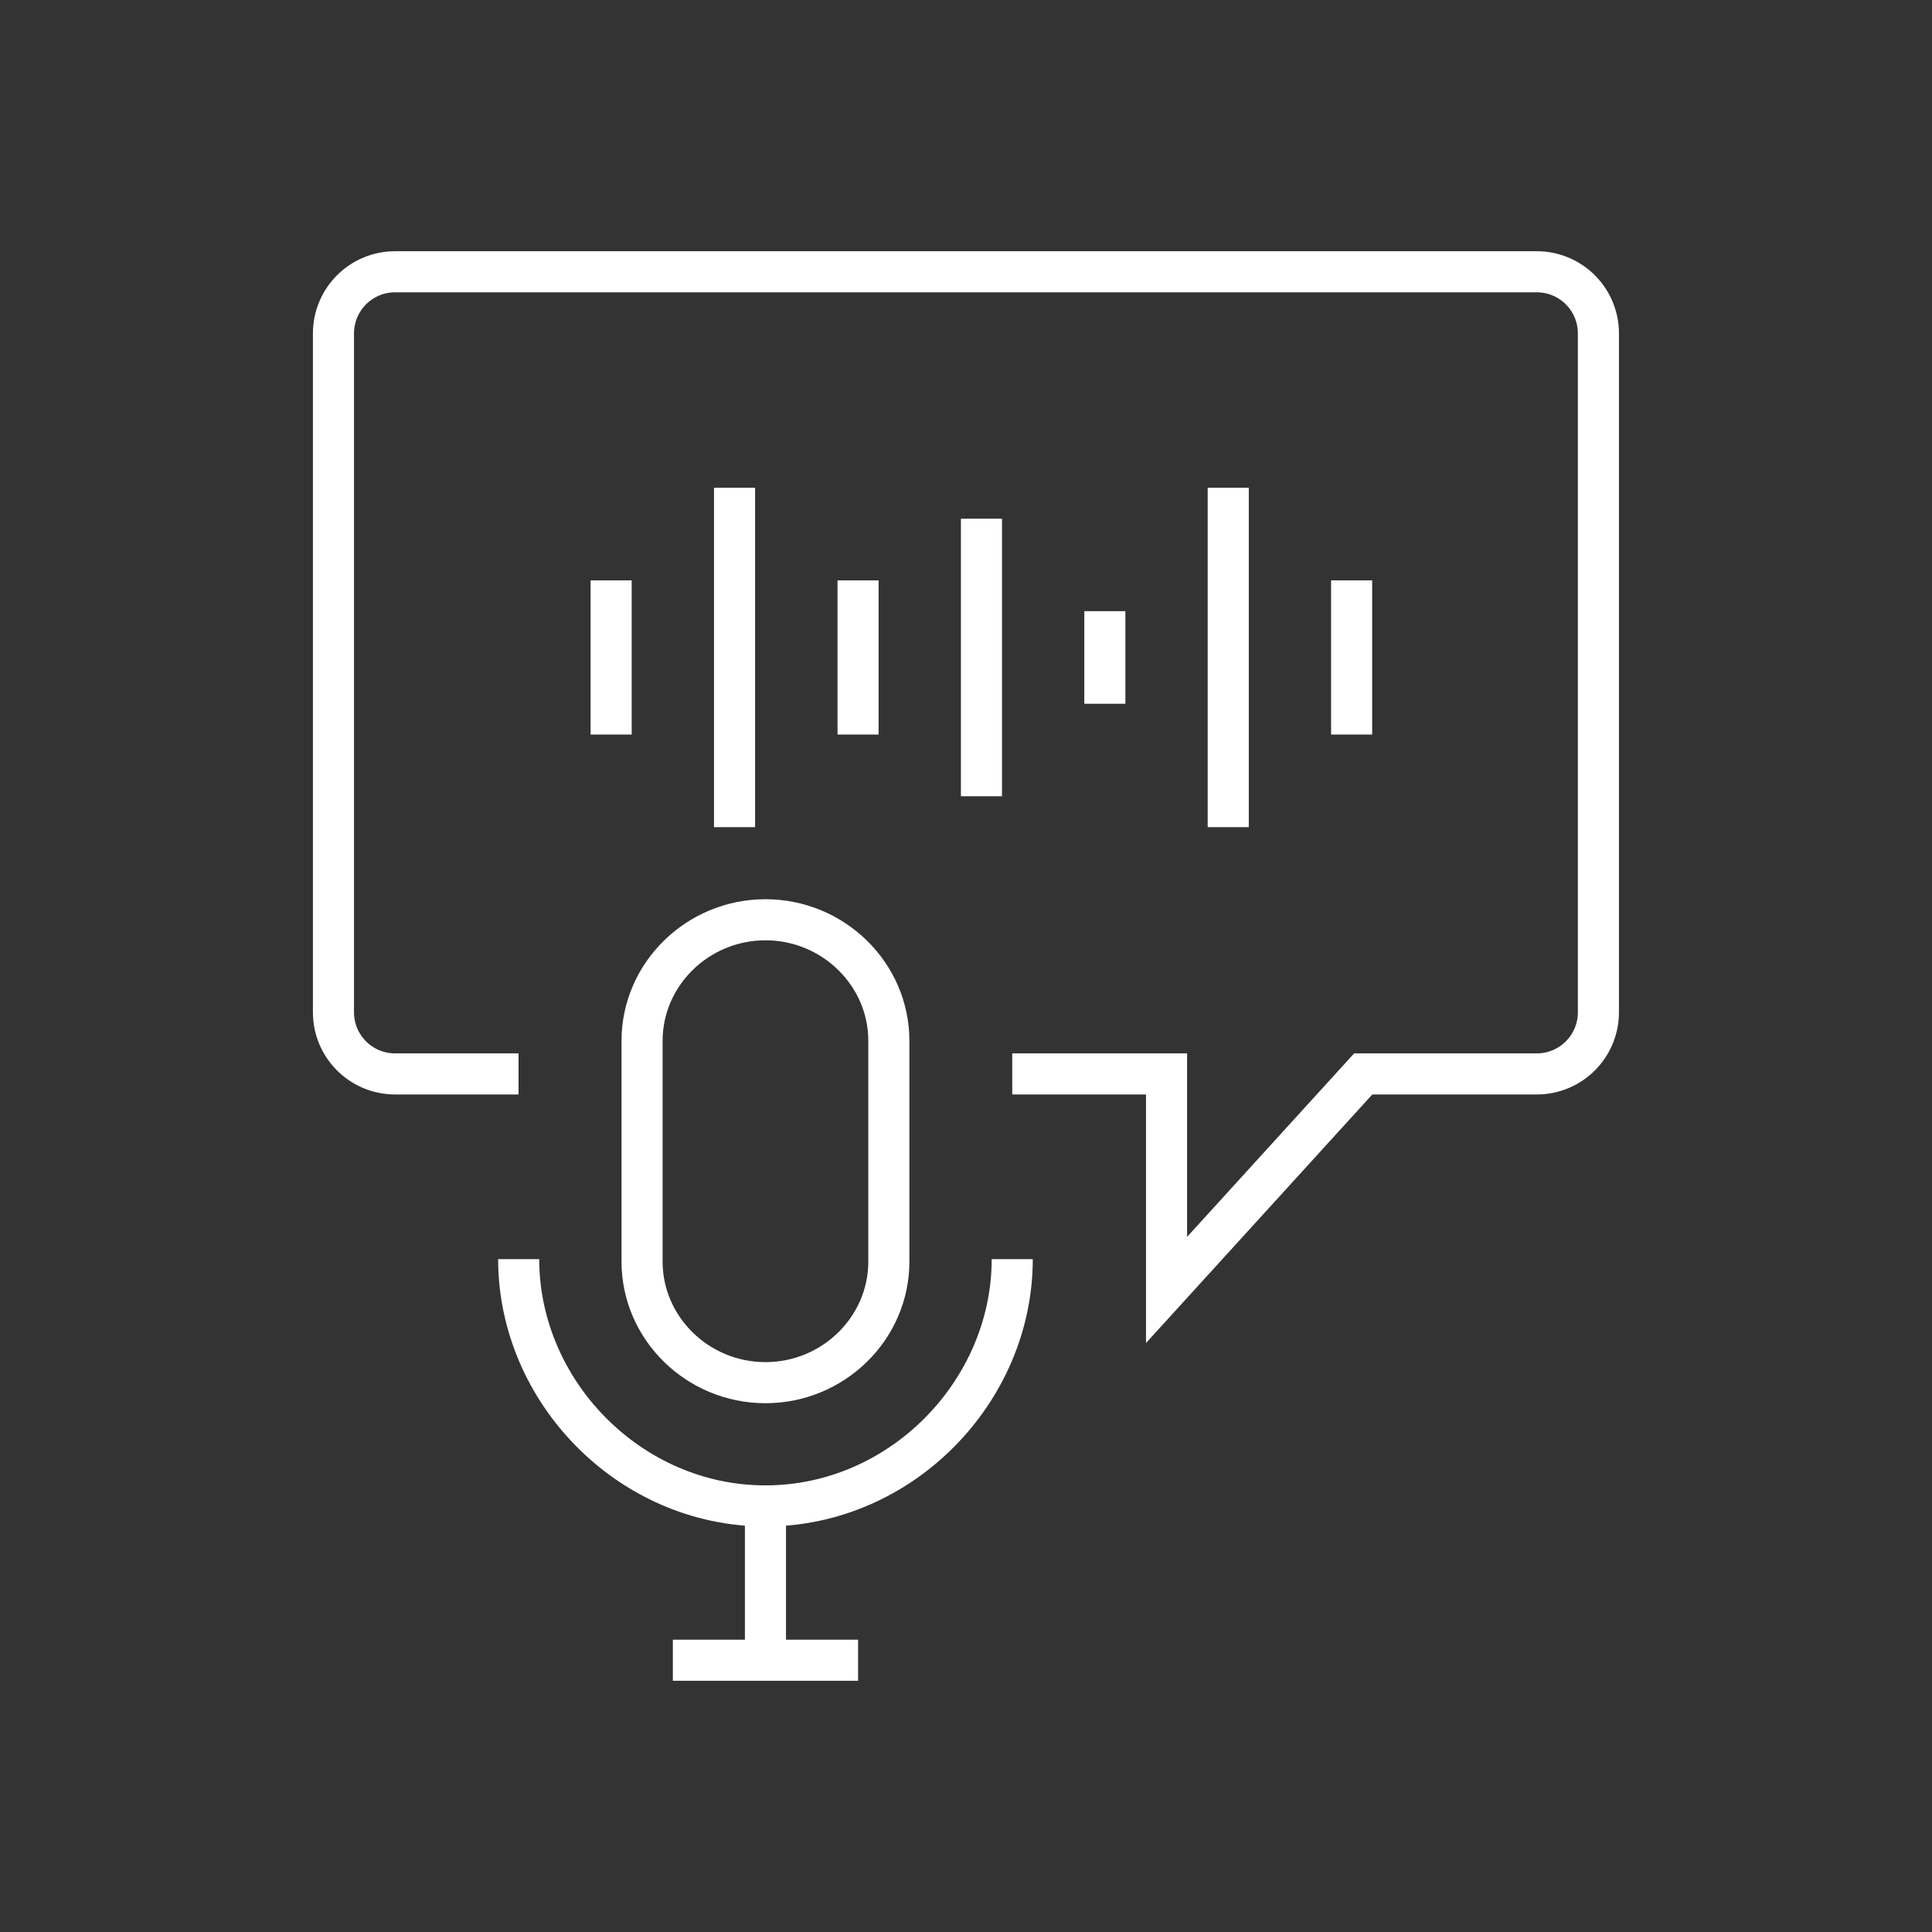 <?xml version="1.0" encoding="UTF-8"?><svg id="uuid-574a925b-6d42-47f4-92fe-8ce9c76567e3" xmlns="http://www.w3.org/2000/svg" width="150" height="150" viewBox="0 0 150 150"><rect x="0" y="0" width="150" height="150" fill="#333333" stroke="none"/><defs><style>.uuid-ba385b12-df89-4980-9909-4e8ad58a9e94{stroke-width:0px;}.uuid-ba385b12-df89-4980-9909-4e8ad58a9e94,.uuid-6f6dae42-ca19-4742-bae1-dcb72e9ecc0c{fill:none;}.uuid-6f6dae42-ca19-4742-bae1-dcb72e9ecc0c{stroke:#fff;stroke-miterlimit:10;stroke-width:3.19px;}</style></defs><g id="uuid-0cf408a5-e556-4ac7-b42e-15eb3f8f1505"><path class="uuid-6f6dae42-ca19-4742-bae1-dcb72e9ecc0c" d="M59.43,71.41c-5.27,0-9.58,4.23-9.58,9.4v17.14c0,5.17,4.31,9.4,9.58,9.4s9.58-4.23,9.58-9.4v-17.14c0-5.17-4.31-9.4-9.58-9.4Z"/><path class="uuid-6f6dae42-ca19-4742-bae1-dcb72e9ecc0c" d="M40.27,97.76c0,10.27,8.62,19.16,19.16,19.16s19.16-8.9,19.16-19.16"/><line class="uuid-6f6dae42-ca19-4742-bae1-dcb72e9ecc0c" x1="59.43" y1="116.92" x2="59.43" y2="128.9"/><line class="uuid-6f6dae42-ca19-4742-bae1-dcb72e9ecc0c" x1="52.24" y1="128.9" x2="66.62" y2="128.9"/><path class="uuid-6f6dae42-ca19-4742-bae1-dcb72e9ecc0c" d="M78.59,83.38h11.98v16.77l15.27-16.77h13.47c2.65,0,4.79-2.14,4.79-4.79V25.89c0-2.65-2.14-4.79-4.79-4.79H30.68c-2.65,0-4.79,2.14-4.79,4.79v52.7c0,2.65,2.14,4.79,4.79,4.79h9.58"/><line class="uuid-6f6dae42-ca19-4742-bae1-dcb72e9ecc0c" x1="104.94" y1="45.06" x2="104.94" y2="57.03"/><line class="uuid-6f6dae42-ca19-4742-bae1-dcb72e9ecc0c" x1="95.36" y1="37.87" x2="95.36" y2="64.22"/><line class="uuid-6f6dae42-ca19-4742-bae1-dcb72e9ecc0c" x1="85.78" y1="47.45" x2="85.78" y2="54.64"/><line class="uuid-6f6dae42-ca19-4742-bae1-dcb72e9ecc0c" x1="76.2" y1="40.27" x2="76.2" y2="61.82"/><line class="uuid-6f6dae42-ca19-4742-bae1-dcb72e9ecc0c" x1="66.62" y1="45.06" x2="66.62" y2="57.03"/><line class="uuid-6f6dae42-ca19-4742-bae1-dcb72e9ecc0c" x1="57.03" y1="37.87" x2="57.03" y2="64.22"/><line class="uuid-6f6dae42-ca19-4742-bae1-dcb72e9ecc0c" x1="47.45" y1="45.06" x2="47.45" y2="57.03"/><rect class="uuid-ba385b12-df89-4980-9909-4e8ad58a9e94" width="150" height="150"/></g></svg>